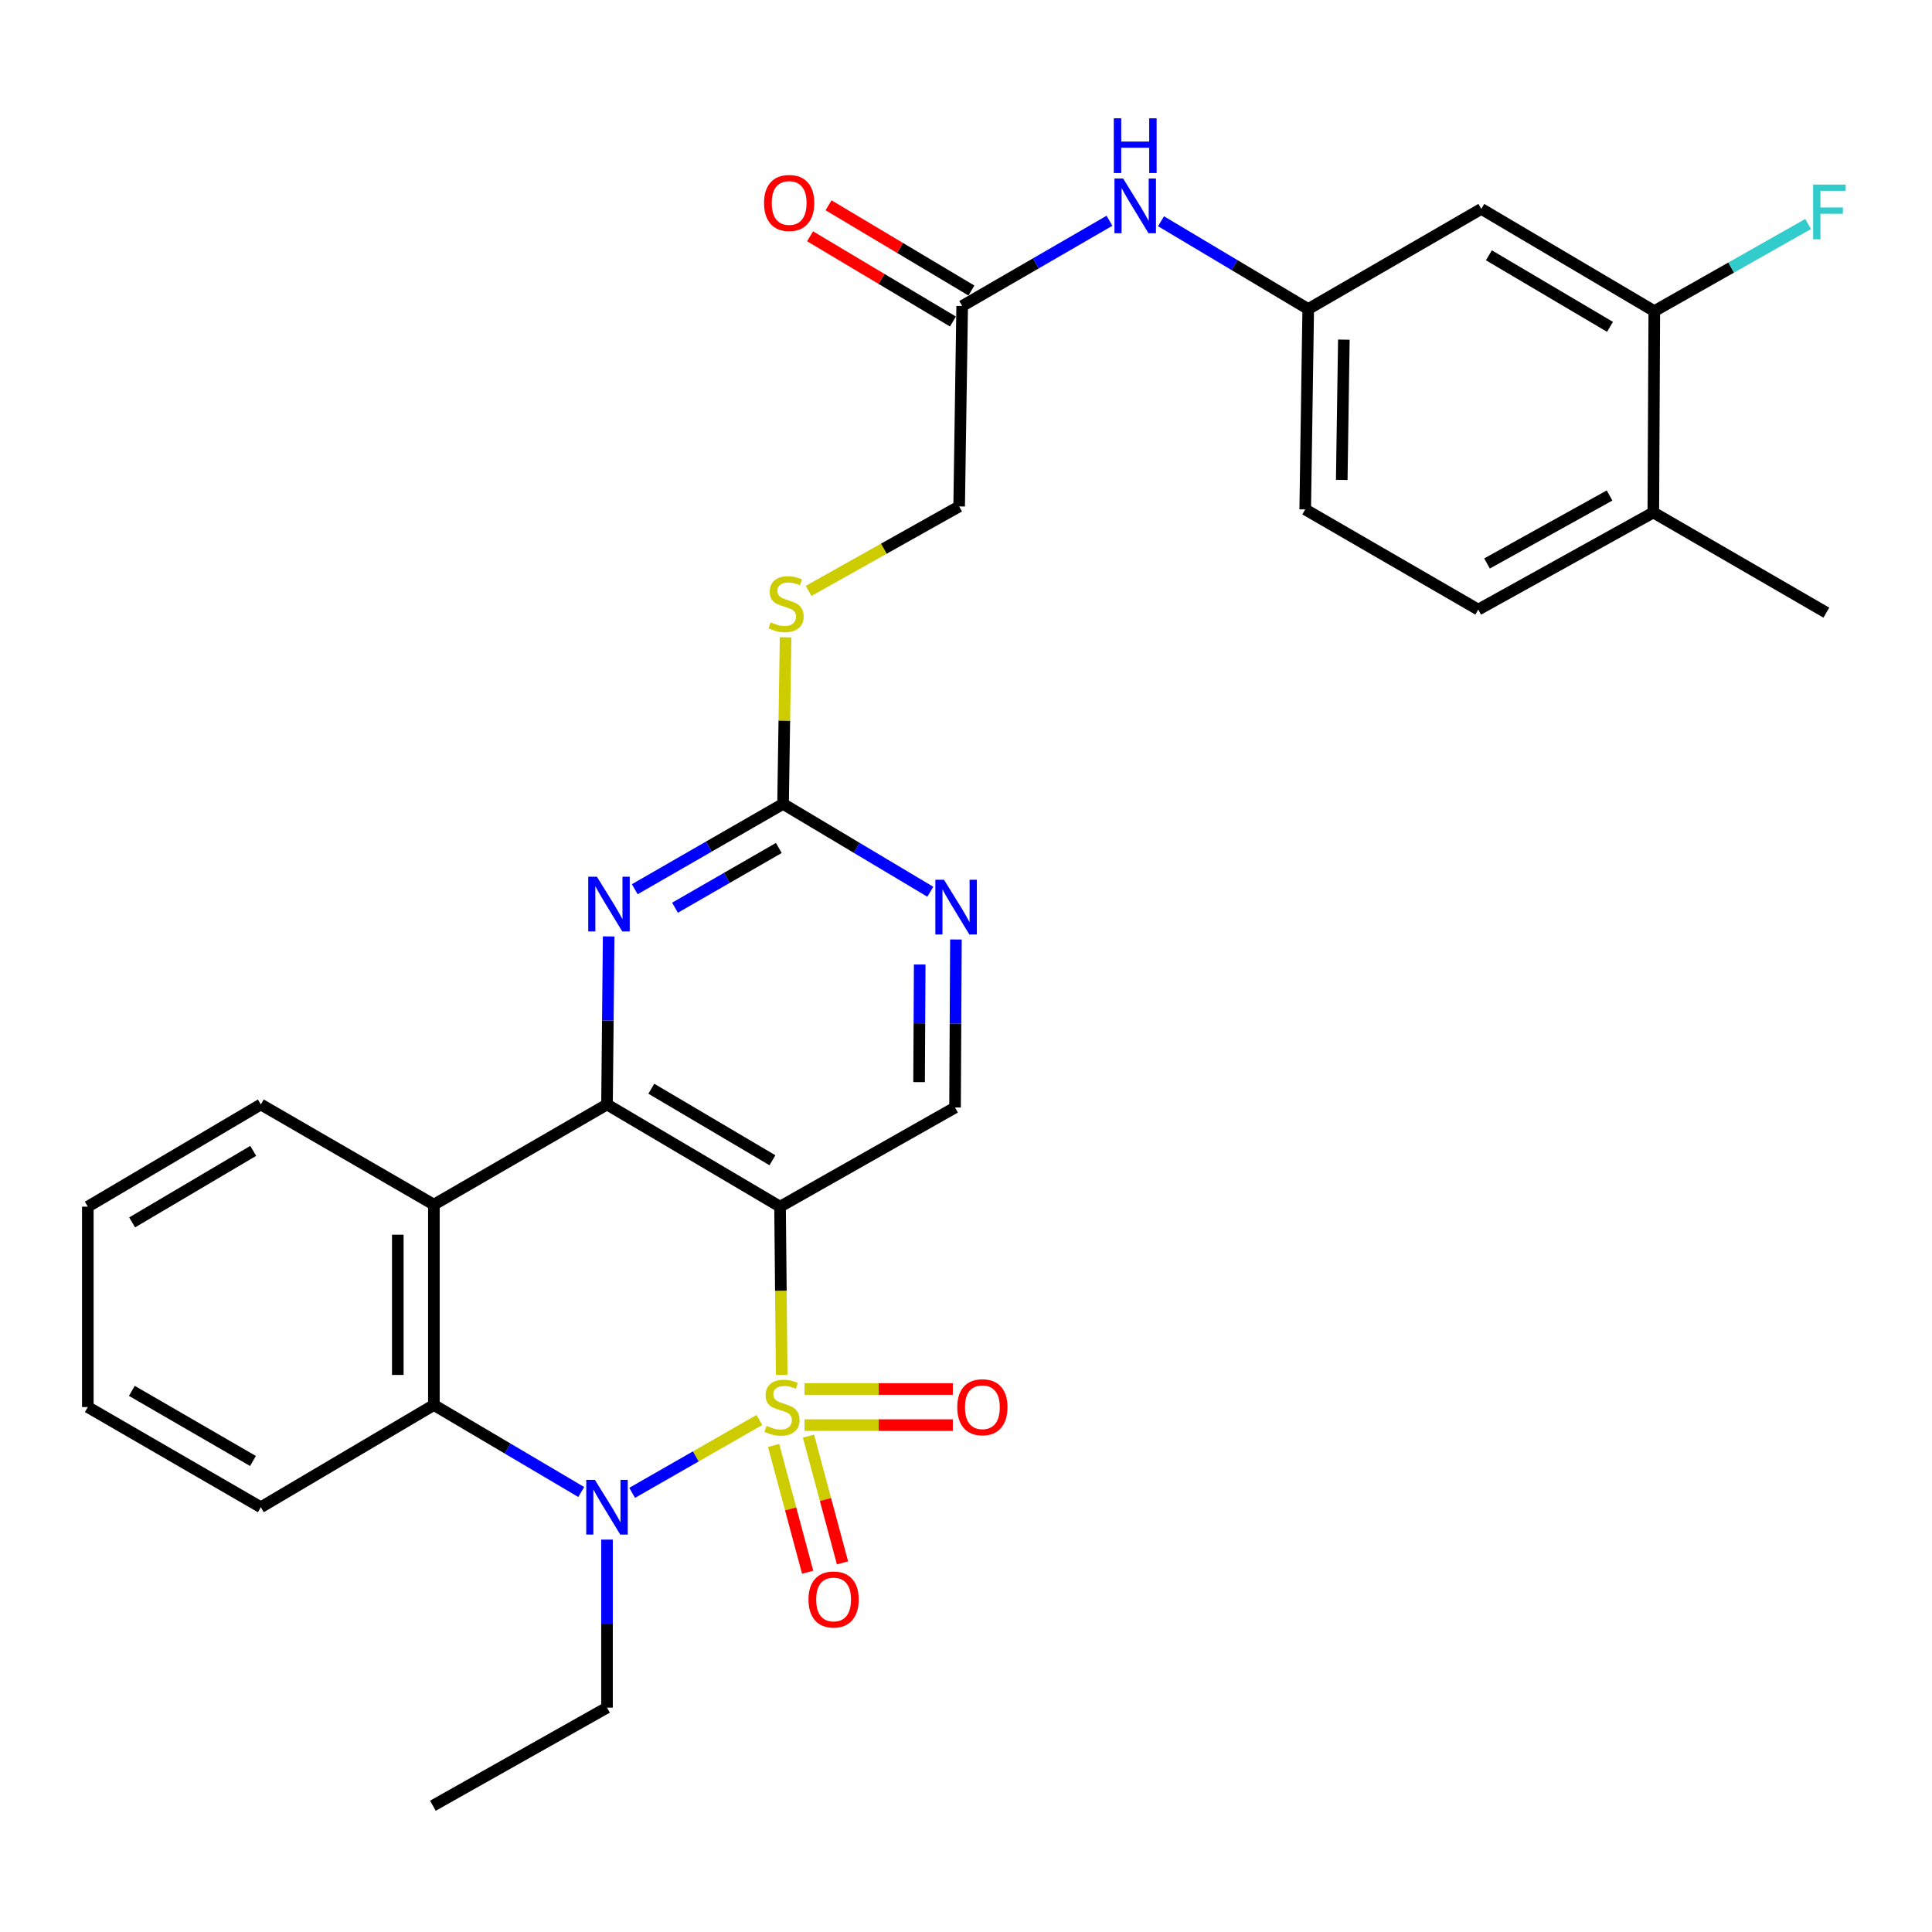 <?xml version='1.0' encoding='iso-8859-1'?>
<svg version='1.1' baseProfile='full'
              xmlns='http://www.w3.org/2000/svg'
                      xmlns:rdkit='http://www.rdkit.org/xml'
                      xmlns:xlink='http://www.w3.org/1999/xlink'
                  xml:space='preserve'
width='1000px' height='1000px' viewBox='0 0 1000 1000'>
<!-- END OF HEADER -->
<rect style='opacity:1.0;fill:#FFFFFF;stroke:none' width='1000' height='1000' x='0' y='0'> </rect>
<path class='bond-0' d='M 404.597,711.584 L 404.175,668.075' style='fill:none;fill-rule:evenodd;stroke:#CCCC00;stroke-width:6px;stroke-linecap:butt;stroke-linejoin:miter;stroke-opacity:1' />
<path class='bond-0' d='M 404.175,668.075 L 403.753,624.565' style='fill:none;fill-rule:evenodd;stroke:#000000;stroke-width:6px;stroke-linecap:butt;stroke-linejoin:miter;stroke-opacity:1' />
<path class='bond-1' d='M 393.07,734.988 L 360.134,753.841' style='fill:none;fill-rule:evenodd;stroke:#CCCC00;stroke-width:6px;stroke-linecap:butt;stroke-linejoin:miter;stroke-opacity:1' />
<path class='bond-1' d='M 360.134,753.841 L 327.198,772.694' style='fill:none;fill-rule:evenodd;stroke:#0000FF;stroke-width:6px;stroke-linecap:butt;stroke-linejoin:miter;stroke-opacity:1' />
<path class='bond-8' d='M 416.432,737.637 L 454.806,737.637' style='fill:none;fill-rule:evenodd;stroke:#CCCC00;stroke-width:6px;stroke-linecap:butt;stroke-linejoin:miter;stroke-opacity:1' />
<path class='bond-8' d='M 454.806,737.637 L 493.179,737.637' style='fill:none;fill-rule:evenodd;stroke:#FF0000;stroke-width:6px;stroke-linecap:butt;stroke-linejoin:miter;stroke-opacity:1' />
<path class='bond-8' d='M 416.432,718.958 L 454.806,718.958' style='fill:none;fill-rule:evenodd;stroke:#CCCC00;stroke-width:6px;stroke-linecap:butt;stroke-linejoin:miter;stroke-opacity:1' />
<path class='bond-8' d='M 454.806,718.958 L 493.179,718.958' style='fill:none;fill-rule:evenodd;stroke:#FF0000;stroke-width:6px;stroke-linecap:butt;stroke-linejoin:miter;stroke-opacity:1' />
<path class='bond-9' d='M 400.425,748.174 L 409.23,780.978' style='fill:none;fill-rule:evenodd;stroke:#CCCC00;stroke-width:6px;stroke-linecap:butt;stroke-linejoin:miter;stroke-opacity:1' />
<path class='bond-9' d='M 409.23,780.978 L 418.036,813.783' style='fill:none;fill-rule:evenodd;stroke:#FF0000;stroke-width:6px;stroke-linecap:butt;stroke-linejoin:miter;stroke-opacity:1' />
<path class='bond-9' d='M 418.465,743.332 L 427.271,776.136' style='fill:none;fill-rule:evenodd;stroke:#CCCC00;stroke-width:6px;stroke-linecap:butt;stroke-linejoin:miter;stroke-opacity:1' />
<path class='bond-9' d='M 427.271,776.136 L 436.077,808.94' style='fill:none;fill-rule:evenodd;stroke:#FF0000;stroke-width:6px;stroke-linecap:butt;stroke-linejoin:miter;stroke-opacity:1' />
<path class='bond-2' d='M 403.753,624.565 L 314.186,571.672' style='fill:none;fill-rule:evenodd;stroke:#000000;stroke-width:6px;stroke-linecap:butt;stroke-linejoin:miter;stroke-opacity:1' />
<path class='bond-2' d='M 399.816,600.547 L 337.119,563.522' style='fill:none;fill-rule:evenodd;stroke:#000000;stroke-width:6px;stroke-linecap:butt;stroke-linejoin:miter;stroke-opacity:1' />
<path class='bond-7' d='M 403.753,624.565 L 494.326,573.249' style='fill:none;fill-rule:evenodd;stroke:#000000;stroke-width:6px;stroke-linecap:butt;stroke-linejoin:miter;stroke-opacity:1' />
<path class='bond-4' d='M 300.844,772.262 L 262.711,749.74' style='fill:none;fill-rule:evenodd;stroke:#0000FF;stroke-width:6px;stroke-linecap:butt;stroke-linejoin:miter;stroke-opacity:1' />
<path class='bond-4' d='M 262.711,749.74 L 224.578,727.218' style='fill:none;fill-rule:evenodd;stroke:#000000;stroke-width:6px;stroke-linecap:butt;stroke-linejoin:miter;stroke-opacity:1' />
<path class='bond-20' d='M 314.186,796.895 L 314.186,840.379' style='fill:none;fill-rule:evenodd;stroke:#0000FF;stroke-width:6px;stroke-linecap:butt;stroke-linejoin:miter;stroke-opacity:1' />
<path class='bond-20' d='M 314.186,840.379 L 314.186,883.864' style='fill:none;fill-rule:evenodd;stroke:#000000;stroke-width:6px;stroke-linecap:butt;stroke-linejoin:miter;stroke-opacity:1' />
<path class='bond-5' d='M 314.186,571.672 L 314.617,528.183' style='fill:none;fill-rule:evenodd;stroke:#000000;stroke-width:6px;stroke-linecap:butt;stroke-linejoin:miter;stroke-opacity:1' />
<path class='bond-5' d='M 314.617,528.183 L 315.047,484.694' style='fill:none;fill-rule:evenodd;stroke:#0000FF;stroke-width:6px;stroke-linecap:butt;stroke-linejoin:miter;stroke-opacity:1' />
<path class='bond-30' d='M 314.186,571.672 L 224.578,623.517' style='fill:none;fill-rule:evenodd;stroke:#000000;stroke-width:6px;stroke-linecap:butt;stroke-linejoin:miter;stroke-opacity:1' />
<path class='bond-3' d='M 224.578,623.517 L 224.578,727.218' style='fill:none;fill-rule:evenodd;stroke:#000000;stroke-width:6px;stroke-linecap:butt;stroke-linejoin:miter;stroke-opacity:1' />
<path class='bond-3' d='M 205.898,639.072 L 205.898,711.663' style='fill:none;fill-rule:evenodd;stroke:#000000;stroke-width:6px;stroke-linecap:butt;stroke-linejoin:miter;stroke-opacity:1' />
<path class='bond-24' d='M 224.578,623.517 L 135.011,571.672' style='fill:none;fill-rule:evenodd;stroke:#000000;stroke-width:6px;stroke-linecap:butt;stroke-linejoin:miter;stroke-opacity:1' />
<path class='bond-25' d='M 224.578,727.218 L 135.011,780.142' style='fill:none;fill-rule:evenodd;stroke:#000000;stroke-width:6px;stroke-linecap:butt;stroke-linejoin:miter;stroke-opacity:1' />
<path class='bond-31' d='M 328.552,460.265 L 366.93,438.18' style='fill:none;fill-rule:evenodd;stroke:#0000FF;stroke-width:6px;stroke-linecap:butt;stroke-linejoin:miter;stroke-opacity:1' />
<path class='bond-31' d='M 366.93,438.18 L 405.309,416.095' style='fill:none;fill-rule:evenodd;stroke:#000000;stroke-width:6px;stroke-linecap:butt;stroke-linejoin:miter;stroke-opacity:1' />
<path class='bond-31' d='M 349.382,469.829 L 376.247,454.37' style='fill:none;fill-rule:evenodd;stroke:#0000FF;stroke-width:6px;stroke-linecap:butt;stroke-linejoin:miter;stroke-opacity:1' />
<path class='bond-31' d='M 376.247,454.37 L 403.112,438.911' style='fill:none;fill-rule:evenodd;stroke:#000000;stroke-width:6px;stroke-linecap:butt;stroke-linejoin:miter;stroke-opacity:1' />
<path class='bond-6' d='M 405.309,416.095 L 443.419,438.83' style='fill:none;fill-rule:evenodd;stroke:#000000;stroke-width:6px;stroke-linecap:butt;stroke-linejoin:miter;stroke-opacity:1' />
<path class='bond-6' d='M 443.419,438.83 L 481.528,461.565' style='fill:none;fill-rule:evenodd;stroke:#0000FF;stroke-width:6px;stroke-linecap:butt;stroke-linejoin:miter;stroke-opacity:1' />
<path class='bond-16' d='M 405.309,416.095 L 405.965,372.981' style='fill:none;fill-rule:evenodd;stroke:#000000;stroke-width:6px;stroke-linecap:butt;stroke-linejoin:miter;stroke-opacity:1' />
<path class='bond-16' d='M 405.965,372.981 L 406.621,329.867' style='fill:none;fill-rule:evenodd;stroke:#CCCC00;stroke-width:6px;stroke-linecap:butt;stroke-linejoin:miter;stroke-opacity:1' />
<path class='bond-10' d='M 494.326,573.249 L 494.556,529.765' style='fill:none;fill-rule:evenodd;stroke:#000000;stroke-width:6px;stroke-linecap:butt;stroke-linejoin:miter;stroke-opacity:1' />
<path class='bond-10' d='M 494.556,529.765 L 494.787,486.281' style='fill:none;fill-rule:evenodd;stroke:#0000FF;stroke-width:6px;stroke-linecap:butt;stroke-linejoin:miter;stroke-opacity:1' />
<path class='bond-10' d='M 475.716,560.105 L 475.877,529.666' style='fill:none;fill-rule:evenodd;stroke:#000000;stroke-width:6px;stroke-linecap:butt;stroke-linejoin:miter;stroke-opacity:1' />
<path class='bond-10' d='M 475.877,529.666 L 476.039,499.227' style='fill:none;fill-rule:evenodd;stroke:#0000FF;stroke-width:6px;stroke-linecap:butt;stroke-linejoin:miter;stroke-opacity:1' />
<path class='bond-11' d='M 856.266,161.031 L 766.72,108.127' style='fill:none;fill-rule:evenodd;stroke:#000000;stroke-width:6px;stroke-linecap:butt;stroke-linejoin:miter;stroke-opacity:1' />
<path class='bond-11' d='M 833.333,169.178 L 770.651,132.145' style='fill:none;fill-rule:evenodd;stroke:#000000;stroke-width:6px;stroke-linecap:butt;stroke-linejoin:miter;stroke-opacity:1' />
<path class='bond-22' d='M 856.266,161.031 L 896.067,138.485' style='fill:none;fill-rule:evenodd;stroke:#000000;stroke-width:6px;stroke-linecap:butt;stroke-linejoin:miter;stroke-opacity:1' />
<path class='bond-22' d='M 896.067,138.485 L 935.868,115.939' style='fill:none;fill-rule:evenodd;stroke:#33CCCC;stroke-width:6px;stroke-linecap:butt;stroke-linejoin:miter;stroke-opacity:1' />
<path class='bond-33' d='M 856.266,161.031 L 855.758,265.261' style='fill:none;fill-rule:evenodd;stroke:#000000;stroke-width:6px;stroke-linecap:butt;stroke-linejoin:miter;stroke-opacity:1' />
<path class='bond-12' d='M 766.72,108.127 L 677.133,159.962' style='fill:none;fill-rule:evenodd;stroke:#000000;stroke-width:6px;stroke-linecap:butt;stroke-linejoin:miter;stroke-opacity:1' />
<path class='bond-13' d='M 498.02,158.395 L 496.453,262.127' style='fill:none;fill-rule:evenodd;stroke:#000000;stroke-width:6px;stroke-linecap:butt;stroke-linejoin:miter;stroke-opacity:1' />
<path class='bond-14' d='M 498.02,158.395 L 536.14,136.33' style='fill:none;fill-rule:evenodd;stroke:#000000;stroke-width:6px;stroke-linecap:butt;stroke-linejoin:miter;stroke-opacity:1' />
<path class='bond-14' d='M 536.14,136.33 L 574.26,114.264' style='fill:none;fill-rule:evenodd;stroke:#0000FF;stroke-width:6px;stroke-linecap:butt;stroke-linejoin:miter;stroke-opacity:1' />
<path class='bond-18' d='M 502.805,150.374 L 465.83,128.318' style='fill:none;fill-rule:evenodd;stroke:#000000;stroke-width:6px;stroke-linecap:butt;stroke-linejoin:miter;stroke-opacity:1' />
<path class='bond-18' d='M 465.83,128.318 L 428.855,106.262' style='fill:none;fill-rule:evenodd;stroke:#FF0000;stroke-width:6px;stroke-linecap:butt;stroke-linejoin:miter;stroke-opacity:1' />
<path class='bond-18' d='M 493.235,166.416 L 456.261,144.36' style='fill:none;fill-rule:evenodd;stroke:#000000;stroke-width:6px;stroke-linecap:butt;stroke-linejoin:miter;stroke-opacity:1' />
<path class='bond-18' d='M 456.261,144.36 L 419.286,122.303' style='fill:none;fill-rule:evenodd;stroke:#FF0000;stroke-width:6px;stroke-linecap:butt;stroke-linejoin:miter;stroke-opacity:1' />
<path class='bond-15' d='M 600.934,114.511 L 639.033,137.236' style='fill:none;fill-rule:evenodd;stroke:#0000FF;stroke-width:6px;stroke-linecap:butt;stroke-linejoin:miter;stroke-opacity:1' />
<path class='bond-15' d='M 639.033,137.236 L 677.133,159.962' style='fill:none;fill-rule:evenodd;stroke:#000000;stroke-width:6px;stroke-linecap:butt;stroke-linejoin:miter;stroke-opacity:1' />
<path class='bond-23' d='M 677.133,159.962 L 675.576,263.683' style='fill:none;fill-rule:evenodd;stroke:#000000;stroke-width:6px;stroke-linecap:butt;stroke-linejoin:miter;stroke-opacity:1' />
<path class='bond-23' d='M 695.576,175.801 L 694.487,248.406' style='fill:none;fill-rule:evenodd;stroke:#000000;stroke-width:6px;stroke-linecap:butt;stroke-linejoin:miter;stroke-opacity:1' />
<path class='bond-21' d='M 418.534,305.858 L 457.494,283.992' style='fill:none;fill-rule:evenodd;stroke:#CCCC00;stroke-width:6px;stroke-linecap:butt;stroke-linejoin:miter;stroke-opacity:1' />
<path class='bond-21' d='M 457.494,283.992 L 496.453,262.127' style='fill:none;fill-rule:evenodd;stroke:#000000;stroke-width:6px;stroke-linecap:butt;stroke-linejoin:miter;stroke-opacity:1' />
<path class='bond-17' d='M 855.758,265.261 L 765.143,315.529' style='fill:none;fill-rule:evenodd;stroke:#000000;stroke-width:6px;stroke-linecap:butt;stroke-linejoin:miter;stroke-opacity:1' />
<path class='bond-17' d='M 833.104,256.467 L 769.674,291.654' style='fill:none;fill-rule:evenodd;stroke:#000000;stroke-width:6px;stroke-linecap:butt;stroke-linejoin:miter;stroke-opacity:1' />
<path class='bond-26' d='M 855.758,265.261 L 945.314,317.106' style='fill:none;fill-rule:evenodd;stroke:#000000;stroke-width:6px;stroke-linecap:butt;stroke-linejoin:miter;stroke-opacity:1' />
<path class='bond-19' d='M 765.143,315.529 L 675.576,263.683' style='fill:none;fill-rule:evenodd;stroke:#000000;stroke-width:6px;stroke-linecap:butt;stroke-linejoin:miter;stroke-opacity:1' />
<path class='bond-27' d='M 314.186,883.864 L 224.069,934.64' style='fill:none;fill-rule:evenodd;stroke:#000000;stroke-width:6px;stroke-linecap:butt;stroke-linejoin:miter;stroke-opacity:1' />
<path class='bond-32' d='M 135.011,571.672 L 45.455,624.565' style='fill:none;fill-rule:evenodd;stroke:#000000;stroke-width:6px;stroke-linecap:butt;stroke-linejoin:miter;stroke-opacity:1' />
<path class='bond-32' d='M 131.077,595.69 L 68.387,632.715' style='fill:none;fill-rule:evenodd;stroke:#000000;stroke-width:6px;stroke-linecap:butt;stroke-linejoin:miter;stroke-opacity:1' />
<path class='bond-29' d='M 135.011,780.142 L 45.455,728.297' style='fill:none;fill-rule:evenodd;stroke:#000000;stroke-width:6px;stroke-linecap:butt;stroke-linejoin:miter;stroke-opacity:1' />
<path class='bond-29' d='M 130.936,756.2 L 68.246,719.908' style='fill:none;fill-rule:evenodd;stroke:#000000;stroke-width:6px;stroke-linecap:butt;stroke-linejoin:miter;stroke-opacity:1' />
<path class='bond-28' d='M 45.455,624.565 L 45.455,728.297' style='fill:none;fill-rule:evenodd;stroke:#000000;stroke-width:6px;stroke-linecap:butt;stroke-linejoin:miter;stroke-opacity:1' />
<path  class='atom-0' d='M 396.759 738.017
Q 397.079 738.137, 398.399 738.697
Q 399.719 739.257, 401.159 739.617
Q 402.639 739.937, 404.079 739.937
Q 406.759 739.937, 408.319 738.657
Q 409.879 737.337, 409.879 735.057
Q 409.879 733.497, 409.079 732.537
Q 408.319 731.577, 407.119 731.057
Q 405.919 730.537, 403.919 729.937
Q 401.399 729.177, 399.879 728.457
Q 398.399 727.737, 397.319 726.217
Q 396.279 724.697, 396.279 722.137
Q 396.279 718.577, 398.679 716.377
Q 401.119 714.177, 405.919 714.177
Q 409.199 714.177, 412.919 715.737
L 411.999 718.817
Q 408.599 717.417, 406.039 717.417
Q 403.279 717.417, 401.759 718.577
Q 400.239 719.697, 400.279 721.657
Q 400.279 723.177, 401.039 724.097
Q 401.839 725.017, 402.959 725.537
Q 404.119 726.057, 406.039 726.657
Q 408.599 727.457, 410.119 728.257
Q 411.639 729.057, 412.719 730.697
Q 413.839 732.297, 413.839 735.057
Q 413.839 738.977, 411.199 741.097
Q 408.599 743.177, 404.239 743.177
Q 401.719 743.177, 399.799 742.617
Q 397.919 742.097, 395.679 741.177
L 396.759 738.017
' fill='#CCCC00'/>
<path  class='atom-2' d='M 307.926 765.982
L 317.206 780.982
Q 318.126 782.462, 319.606 785.142
Q 321.086 787.822, 321.166 787.982
L 321.166 765.982
L 324.926 765.982
L 324.926 794.302
L 321.046 794.302
L 311.086 777.902
Q 309.926 775.982, 308.686 773.782
Q 307.486 771.582, 307.126 770.902
L 307.126 794.302
L 303.446 794.302
L 303.446 765.982
L 307.926 765.982
' fill='#0000FF'/>
<path  class='atom-6' d='M 308.953 453.78
L 318.233 468.78
Q 319.153 470.26, 320.633 472.94
Q 322.113 475.62, 322.193 475.78
L 322.193 453.78
L 325.953 453.78
L 325.953 482.1
L 322.073 482.1
L 312.113 465.7
Q 310.953 463.78, 309.713 461.58
Q 308.513 459.38, 308.153 458.7
L 308.153 482.1
L 304.473 482.1
L 304.473 453.78
L 308.953 453.78
' fill='#0000FF'/>
<path  class='atom-9' d='M 495.481 728.377
Q 495.481 721.577, 498.841 717.777
Q 502.201 713.977, 508.481 713.977
Q 514.761 713.977, 518.121 717.777
Q 521.481 721.577, 521.481 728.377
Q 521.481 735.257, 518.081 739.177
Q 514.681 743.057, 508.481 743.057
Q 502.241 743.057, 498.841 739.177
Q 495.481 735.297, 495.481 728.377
M 508.481 739.857
Q 512.801 739.857, 515.121 736.977
Q 517.481 734.057, 517.481 728.377
Q 517.481 722.817, 515.121 720.017
Q 512.801 717.177, 508.481 717.177
Q 504.161 717.177, 501.801 719.977
Q 499.481 722.777, 499.481 728.377
Q 499.481 734.097, 501.801 736.977
Q 504.161 739.857, 508.481 739.857
' fill='#FF0000'/>
<path  class='atom-10' d='M 418.47 827.885
Q 418.47 821.085, 421.83 817.285
Q 425.19 813.485, 431.47 813.485
Q 437.75 813.485, 441.11 817.285
Q 444.47 821.085, 444.47 827.885
Q 444.47 834.765, 441.07 838.685
Q 437.67 842.565, 431.47 842.565
Q 425.23 842.565, 421.83 838.685
Q 418.47 834.805, 418.47 827.885
M 431.47 839.365
Q 435.79 839.365, 438.11 836.485
Q 440.47 833.565, 440.47 827.885
Q 440.47 822.325, 438.11 819.525
Q 435.79 816.685, 431.47 816.685
Q 427.15 816.685, 424.79 819.485
Q 422.47 822.285, 422.47 827.885
Q 422.47 833.605, 424.79 836.485
Q 427.15 839.365, 431.47 839.365
' fill='#FF0000'/>
<path  class='atom-11' d='M 488.616 455.368
L 497.896 470.368
Q 498.816 471.848, 500.296 474.528
Q 501.776 477.208, 501.856 477.368
L 501.856 455.368
L 505.616 455.368
L 505.616 483.688
L 501.736 483.688
L 491.776 467.288
Q 490.616 465.368, 489.376 463.168
Q 488.176 460.968, 487.816 460.288
L 487.816 483.688
L 484.136 483.688
L 484.136 455.368
L 488.616 455.368
' fill='#0000FF'/>
<path  class='atom-15' d='M 581.327 92.39
L 590.607 107.39
Q 591.527 108.87, 593.007 111.55
Q 594.487 114.23, 594.567 114.39
L 594.567 92.39
L 598.327 92.39
L 598.327 120.71
L 594.447 120.71
L 584.487 104.31
Q 583.327 102.39, 582.087 100.19
Q 580.887 97.99, 580.527 97.31
L 580.527 120.71
L 576.847 120.71
L 576.847 92.39
L 581.327 92.39
' fill='#0000FF'/>
<path  class='atom-15' d='M 576.507 61.238
L 580.347 61.238
L 580.347 73.278
L 594.827 73.278
L 594.827 61.238
L 598.667 61.238
L 598.667 89.558
L 594.827 89.558
L 594.827 76.478
L 580.347 76.478
L 580.347 89.558
L 576.507 89.558
L 576.507 61.238
' fill='#0000FF'/>
<path  class='atom-17' d='M 398.886 322.115
Q 399.206 322.235, 400.526 322.795
Q 401.846 323.355, 403.286 323.715
Q 404.766 324.035, 406.206 324.035
Q 408.886 324.035, 410.446 322.755
Q 412.006 321.435, 412.006 319.155
Q 412.006 317.595, 411.206 316.635
Q 410.446 315.675, 409.246 315.155
Q 408.046 314.635, 406.046 314.035
Q 403.526 313.275, 402.006 312.555
Q 400.526 311.835, 399.446 310.315
Q 398.406 308.795, 398.406 306.235
Q 398.406 302.675, 400.806 300.475
Q 403.246 298.275, 408.046 298.275
Q 411.326 298.275, 415.046 299.835
L 414.126 302.915
Q 410.726 301.515, 408.166 301.515
Q 405.406 301.515, 403.886 302.675
Q 402.366 303.795, 402.406 305.755
Q 402.406 307.275, 403.166 308.195
Q 403.966 309.115, 405.086 309.635
Q 406.246 310.155, 408.166 310.755
Q 410.726 311.555, 412.246 312.355
Q 413.766 313.155, 414.846 314.795
Q 415.966 316.395, 415.966 319.155
Q 415.966 323.075, 413.326 325.195
Q 410.726 327.275, 406.366 327.275
Q 403.846 327.275, 401.926 326.715
Q 400.046 326.195, 397.806 325.275
L 398.886 322.115
' fill='#CCCC00'/>
<path  class='atom-19' d='M 395.464 105.053
Q 395.464 98.253, 398.824 94.453
Q 402.184 90.653, 408.464 90.653
Q 414.744 90.653, 418.104 94.453
Q 421.464 98.253, 421.464 105.053
Q 421.464 111.933, 418.064 115.853
Q 414.664 119.733, 408.464 119.733
Q 402.224 119.733, 398.824 115.853
Q 395.464 111.973, 395.464 105.053
M 408.464 116.533
Q 412.784 116.533, 415.104 113.653
Q 417.464 110.733, 417.464 105.053
Q 417.464 99.493, 415.104 96.693
Q 412.784 93.853, 408.464 93.853
Q 404.144 93.853, 401.784 96.653
Q 399.464 99.453, 399.464 105.053
Q 399.464 110.773, 401.784 113.653
Q 404.144 116.533, 408.464 116.533
' fill='#FF0000'/>
<path  class='atom-23' d='M 938.471 95.534
L 955.311 95.534
L 955.311 98.774
L 942.271 98.774
L 942.271 107.374
L 953.871 107.374
L 953.871 110.654
L 942.271 110.654
L 942.271 123.854
L 938.471 123.854
L 938.471 95.534
' fill='#33CCCC'/>
</svg>
